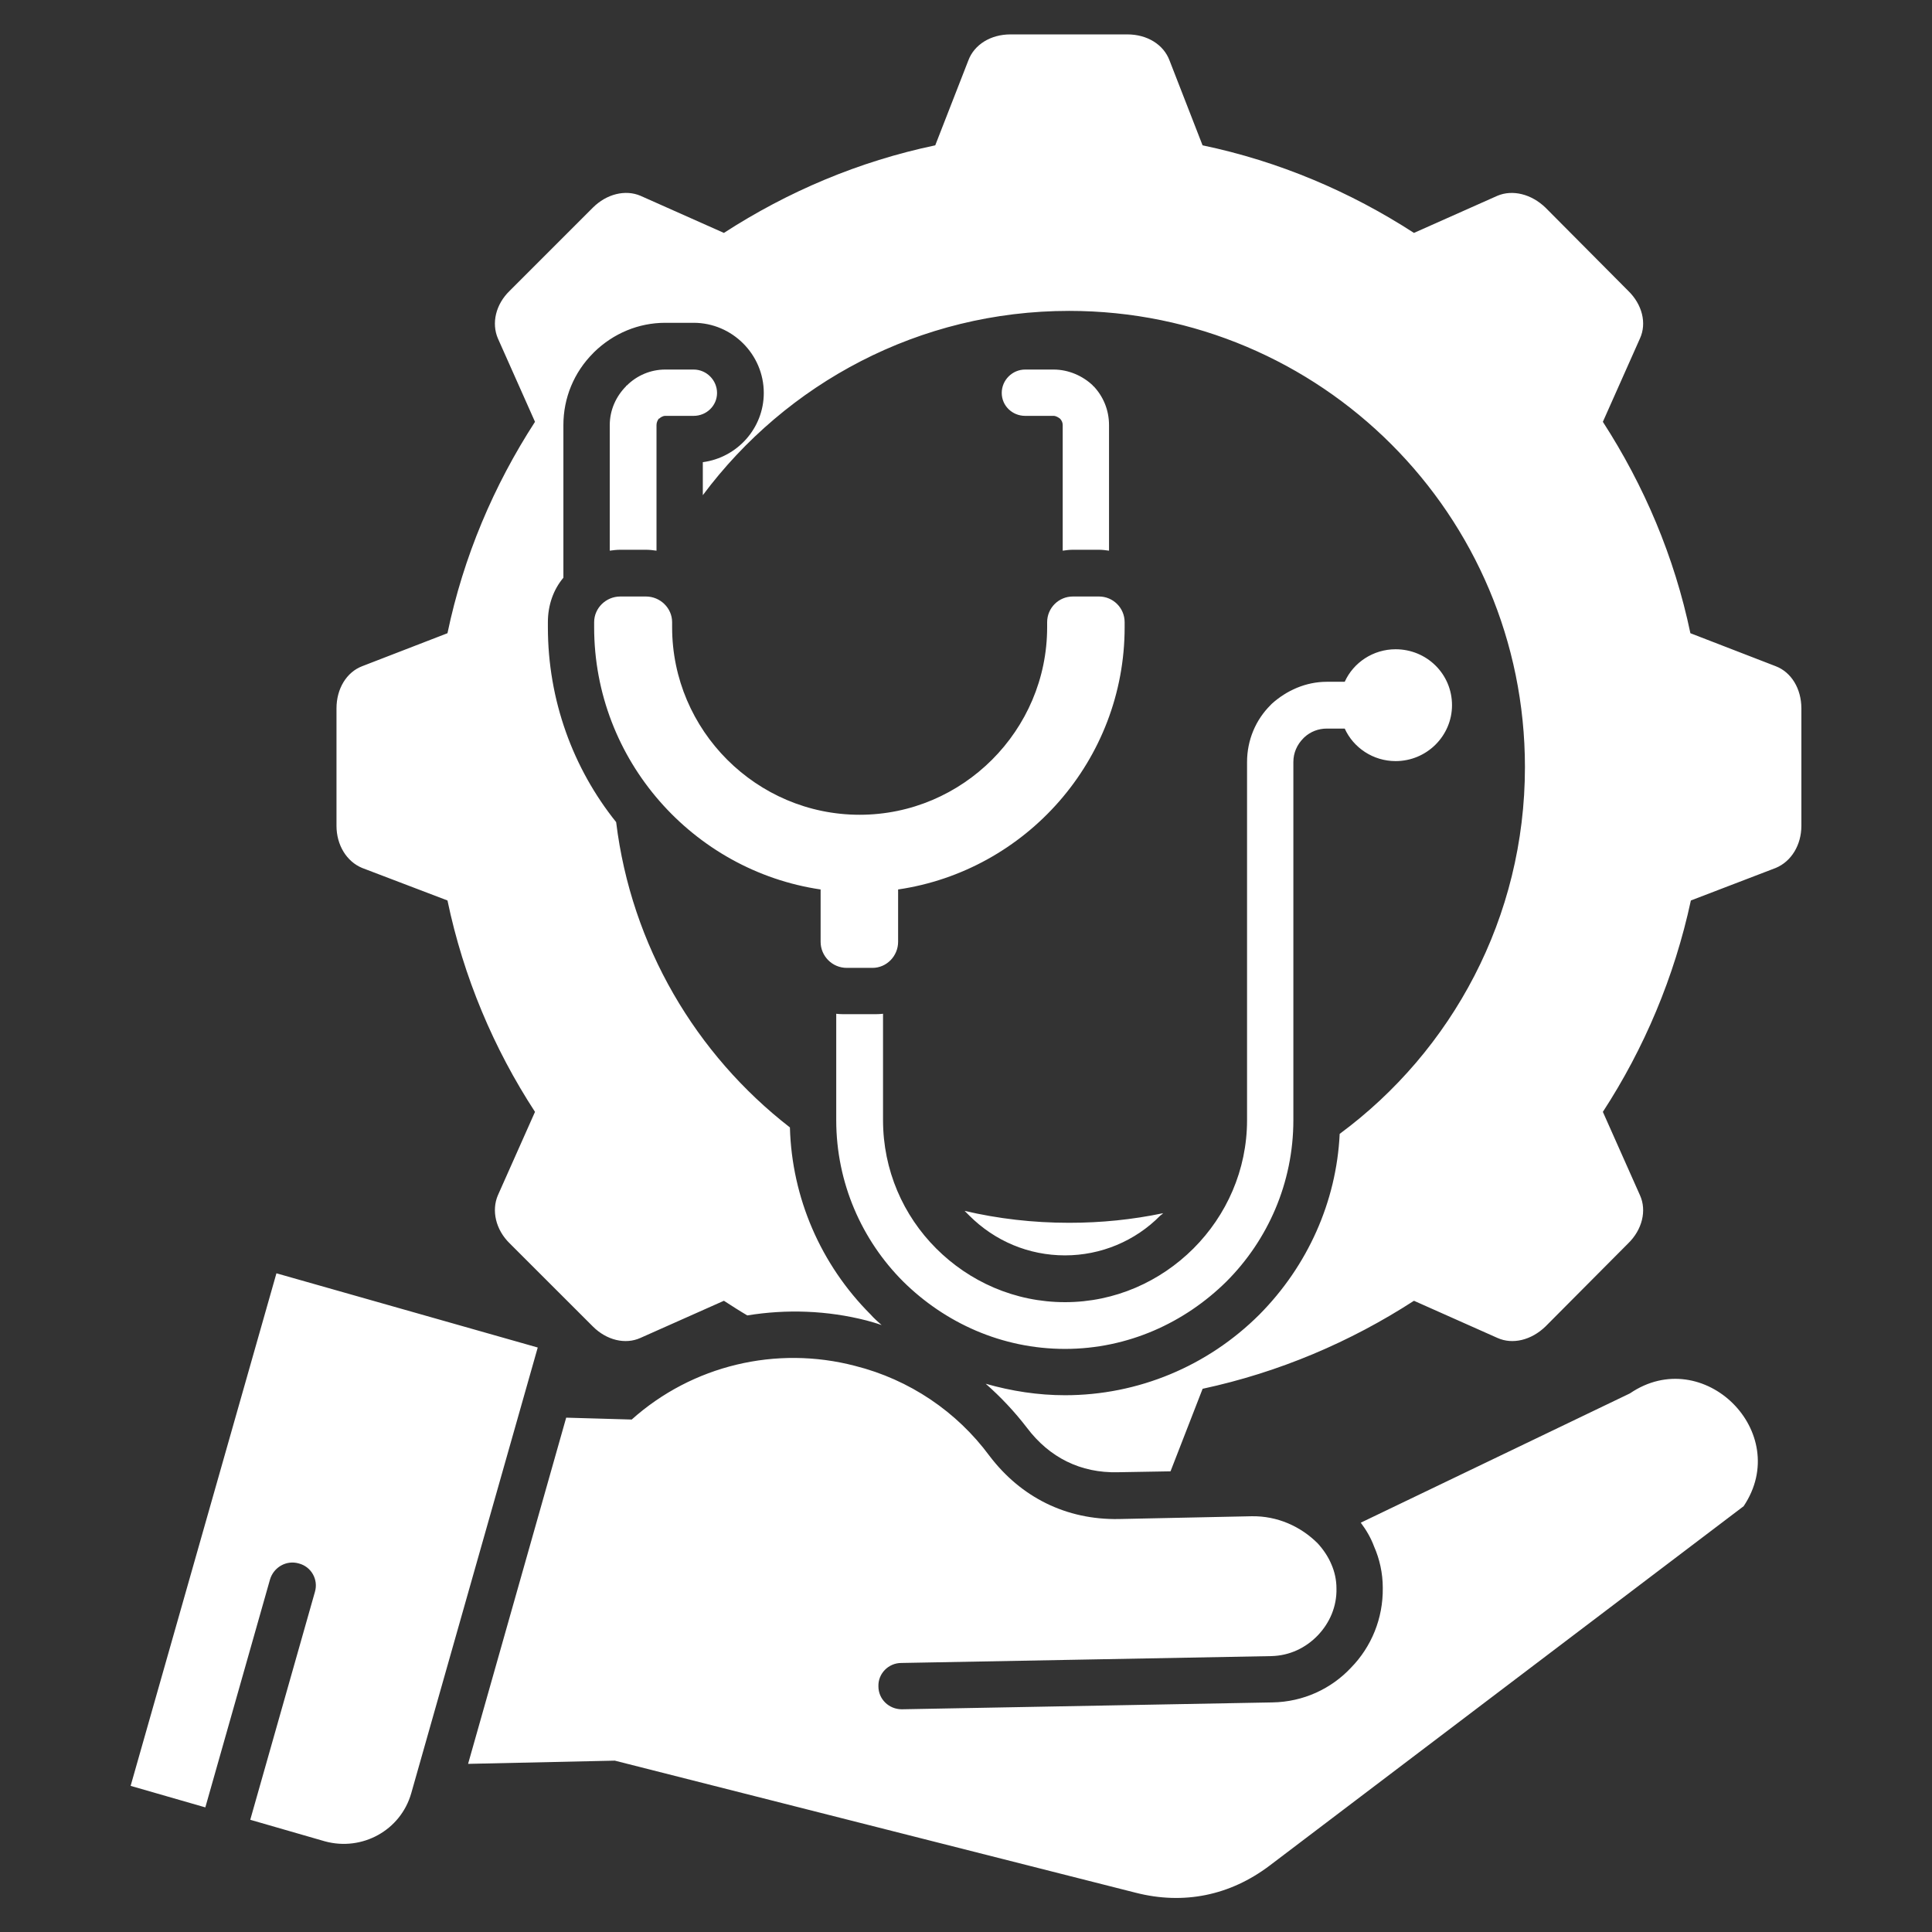 <svg width="36" height="36" viewBox="0 0 36 36" fill="none" xmlns="http://www.w3.org/2000/svg">
<rect x="0" y="0" width="36" height="36" fill="#333333" stroke="none"/>
<path fill-rule="evenodd" clip-rule="evenodd" d="M22.408 2.708C23.835 3.007 25.159 3.571 26.347 4.34L27.902 3.648C28.184 3.529 28.534 3.614 28.799 3.87L30.337 5.417C30.602 5.673 30.687 6.023 30.559 6.305L29.867 7.86C30.635 9.048 31.2 10.372 31.498 11.799L33.088 12.414C33.378 12.525 33.566 12.832 33.566 13.2V15.387C33.566 15.746 33.378 16.053 33.088 16.173L31.507 16.779C31.2 18.206 30.635 19.539 29.867 20.718L30.559 22.273C30.687 22.555 30.602 22.914 30.337 23.17L28.799 24.716C28.534 24.973 28.184 25.058 27.902 24.93L26.347 24.238C25.159 25.007 23.835 25.571 22.409 25.878L21.811 27.416L20.828 27.433C20.136 27.45 19.555 27.16 19.136 26.605C18.906 26.305 18.649 26.032 18.367 25.784C18.846 25.921 19.341 25.998 19.845 25.998C21.204 25.998 22.502 25.459 23.468 24.494C24.365 23.589 24.903 22.393 24.963 21.128C27.056 19.582 28.415 17.095 28.415 14.293C28.415 9.594 24.613 5.793 19.922 5.793C17.128 5.793 14.651 7.142 13.096 9.227V8.612C13.737 8.527 14.232 7.98 14.232 7.322C14.232 6.604 13.643 6.015 12.925 6.015H12.395C11.9 6.015 11.43 6.211 11.071 6.561L11.054 6.579C10.695 6.937 10.498 7.416 10.498 7.92V10.765C10.311 10.987 10.209 11.277 10.209 11.594V11.687C10.209 13.046 10.678 14.319 11.481 15.319C11.763 17.625 12.968 19.65 14.719 21.008C14.754 22.316 15.292 23.563 16.223 24.494C16.283 24.563 16.351 24.622 16.428 24.691C16.334 24.657 16.24 24.631 16.146 24.605C15.411 24.417 14.651 24.392 13.925 24.511C13.78 24.426 13.634 24.332 13.489 24.238L11.934 24.93C11.652 25.058 11.302 24.973 11.046 24.716L9.499 23.17C9.234 22.913 9.157 22.555 9.277 22.273L9.969 20.718C9.2 19.539 8.636 18.206 8.338 16.779L6.748 16.173C6.458 16.053 6.27 15.746 6.27 15.387V13.2C6.27 12.832 6.458 12.525 6.748 12.414L8.338 11.799C8.636 10.372 9.2 9.047 9.969 7.86L9.277 6.305C9.157 6.023 9.234 5.673 9.499 5.417L11.046 3.87C11.302 3.614 11.652 3.528 11.934 3.648L13.489 4.34C14.677 3.571 16.001 3.007 17.427 2.708L18.043 1.128C18.154 0.829 18.461 0.641 18.829 0.641H21.007C21.375 0.641 21.682 0.829 21.793 1.128L22.408 2.708ZM26.005 12.098C26.586 12.098 27.056 12.559 27.056 13.14C27.056 13.712 26.586 14.182 26.005 14.182C25.587 14.182 25.219 13.934 25.057 13.576H24.724C24.561 13.576 24.416 13.636 24.305 13.738C24.297 13.746 24.288 13.755 24.288 13.755C24.168 13.875 24.1 14.028 24.1 14.199V20.872C24.1 22.042 23.622 23.11 22.853 23.879C22.075 24.648 21.016 25.135 19.846 25.135C18.666 25.135 17.607 24.648 16.829 23.879C16.06 23.11 15.582 22.042 15.582 20.872V18.89C15.642 18.898 15.71 18.898 15.779 18.898H16.257C16.326 18.898 16.385 18.898 16.454 18.89V20.872C16.454 21.803 16.829 22.649 17.445 23.264C18.06 23.879 18.906 24.264 19.846 24.264C20.777 24.264 21.622 23.879 22.238 23.264C22.853 22.649 23.237 21.803 23.237 20.872V14.199C23.237 13.789 23.399 13.413 23.673 13.14C23.681 13.132 23.69 13.123 23.698 13.114C23.972 12.867 24.331 12.704 24.724 12.704H25.057C25.219 12.345 25.587 12.098 26.005 12.098ZM19.102 7.749C18.863 7.749 18.666 7.561 18.666 7.322C18.666 7.083 18.863 6.886 19.102 6.886H19.632C19.914 6.886 20.179 7.006 20.366 7.185V7.194H20.375C20.555 7.382 20.665 7.638 20.665 7.92V10.261C20.606 10.252 20.537 10.244 20.478 10.244H19.991C19.931 10.244 19.862 10.252 19.802 10.261V7.92C19.802 7.877 19.785 7.834 19.751 7.8C19.717 7.775 19.674 7.749 19.632 7.749L19.102 7.749ZM11.362 10.261V7.92C11.362 7.638 11.481 7.382 11.669 7.194V7.185H11.678C11.866 6.997 12.122 6.886 12.395 6.886H12.925C13.164 6.886 13.361 7.083 13.361 7.322C13.361 7.561 13.164 7.749 12.925 7.749H12.395C12.353 7.749 12.31 7.775 12.284 7.8H12.276C12.25 7.834 12.233 7.877 12.233 7.92V10.261C12.165 10.252 12.105 10.244 12.037 10.244H11.558C11.49 10.244 11.43 10.252 11.362 10.261ZM12.524 11.594V11.688C12.524 13.61 14.096 15.182 16.018 15.182C17.94 15.182 19.512 13.61 19.512 11.688V11.594C19.512 11.329 19.726 11.115 19.991 11.115H20.478C20.742 11.115 20.956 11.329 20.956 11.594V11.688C20.956 14.165 19.119 16.224 16.735 16.574V17.549C16.735 17.813 16.522 18.035 16.257 18.035H15.779C15.505 18.035 15.291 17.813 15.291 17.549V16.574C12.917 16.224 11.071 14.165 11.071 11.688V11.594C11.071 11.329 11.293 11.115 11.558 11.115H12.037C12.301 11.115 12.524 11.329 12.524 11.594ZM8.722 32.867L11.456 32.807L21.161 35.268C22.058 35.498 22.921 35.319 23.656 34.764L32.49 28.066C33.412 26.69 31.738 25.032 30.371 25.964L25.356 28.373C25.458 28.509 25.544 28.655 25.604 28.817C25.706 29.048 25.766 29.313 25.766 29.586C25.774 30.159 25.552 30.688 25.176 31.073C24.809 31.466 24.288 31.713 23.707 31.722L16.804 31.85C16.564 31.85 16.368 31.662 16.368 31.423C16.36 31.184 16.556 30.987 16.795 30.987L23.69 30.859C24.032 30.851 24.331 30.705 24.553 30.475C24.775 30.244 24.912 29.936 24.903 29.595C24.903 29.441 24.869 29.287 24.809 29.15C24.749 29.005 24.655 28.869 24.553 28.758C24.237 28.442 23.801 28.245 23.323 28.253L20.845 28.305C19.871 28.322 19.025 27.903 18.436 27.126C17.829 26.305 16.949 25.707 15.932 25.451C14.463 25.067 12.899 25.442 11.771 26.451L10.55 26.416L8.722 32.867ZM10.02 25.109L7.663 33.414C7.466 34.106 6.748 34.499 6.056 34.311L4.663 33.909L5.868 29.663C5.936 29.432 5.8 29.193 5.569 29.133C5.338 29.065 5.099 29.202 5.031 29.432L3.826 33.678L2.434 33.277L5.151 23.726L10.02 25.109ZM21.674 22.606C21.656 22.623 21.639 22.64 21.622 22.649C21.152 23.127 20.512 23.392 19.845 23.392C19.17 23.392 18.538 23.127 18.06 22.649C18.034 22.623 18 22.589 17.974 22.563C18.598 22.709 19.247 22.785 19.922 22.785C20.52 22.785 21.101 22.726 21.674 22.606Z" fill="white"/>
</svg>
